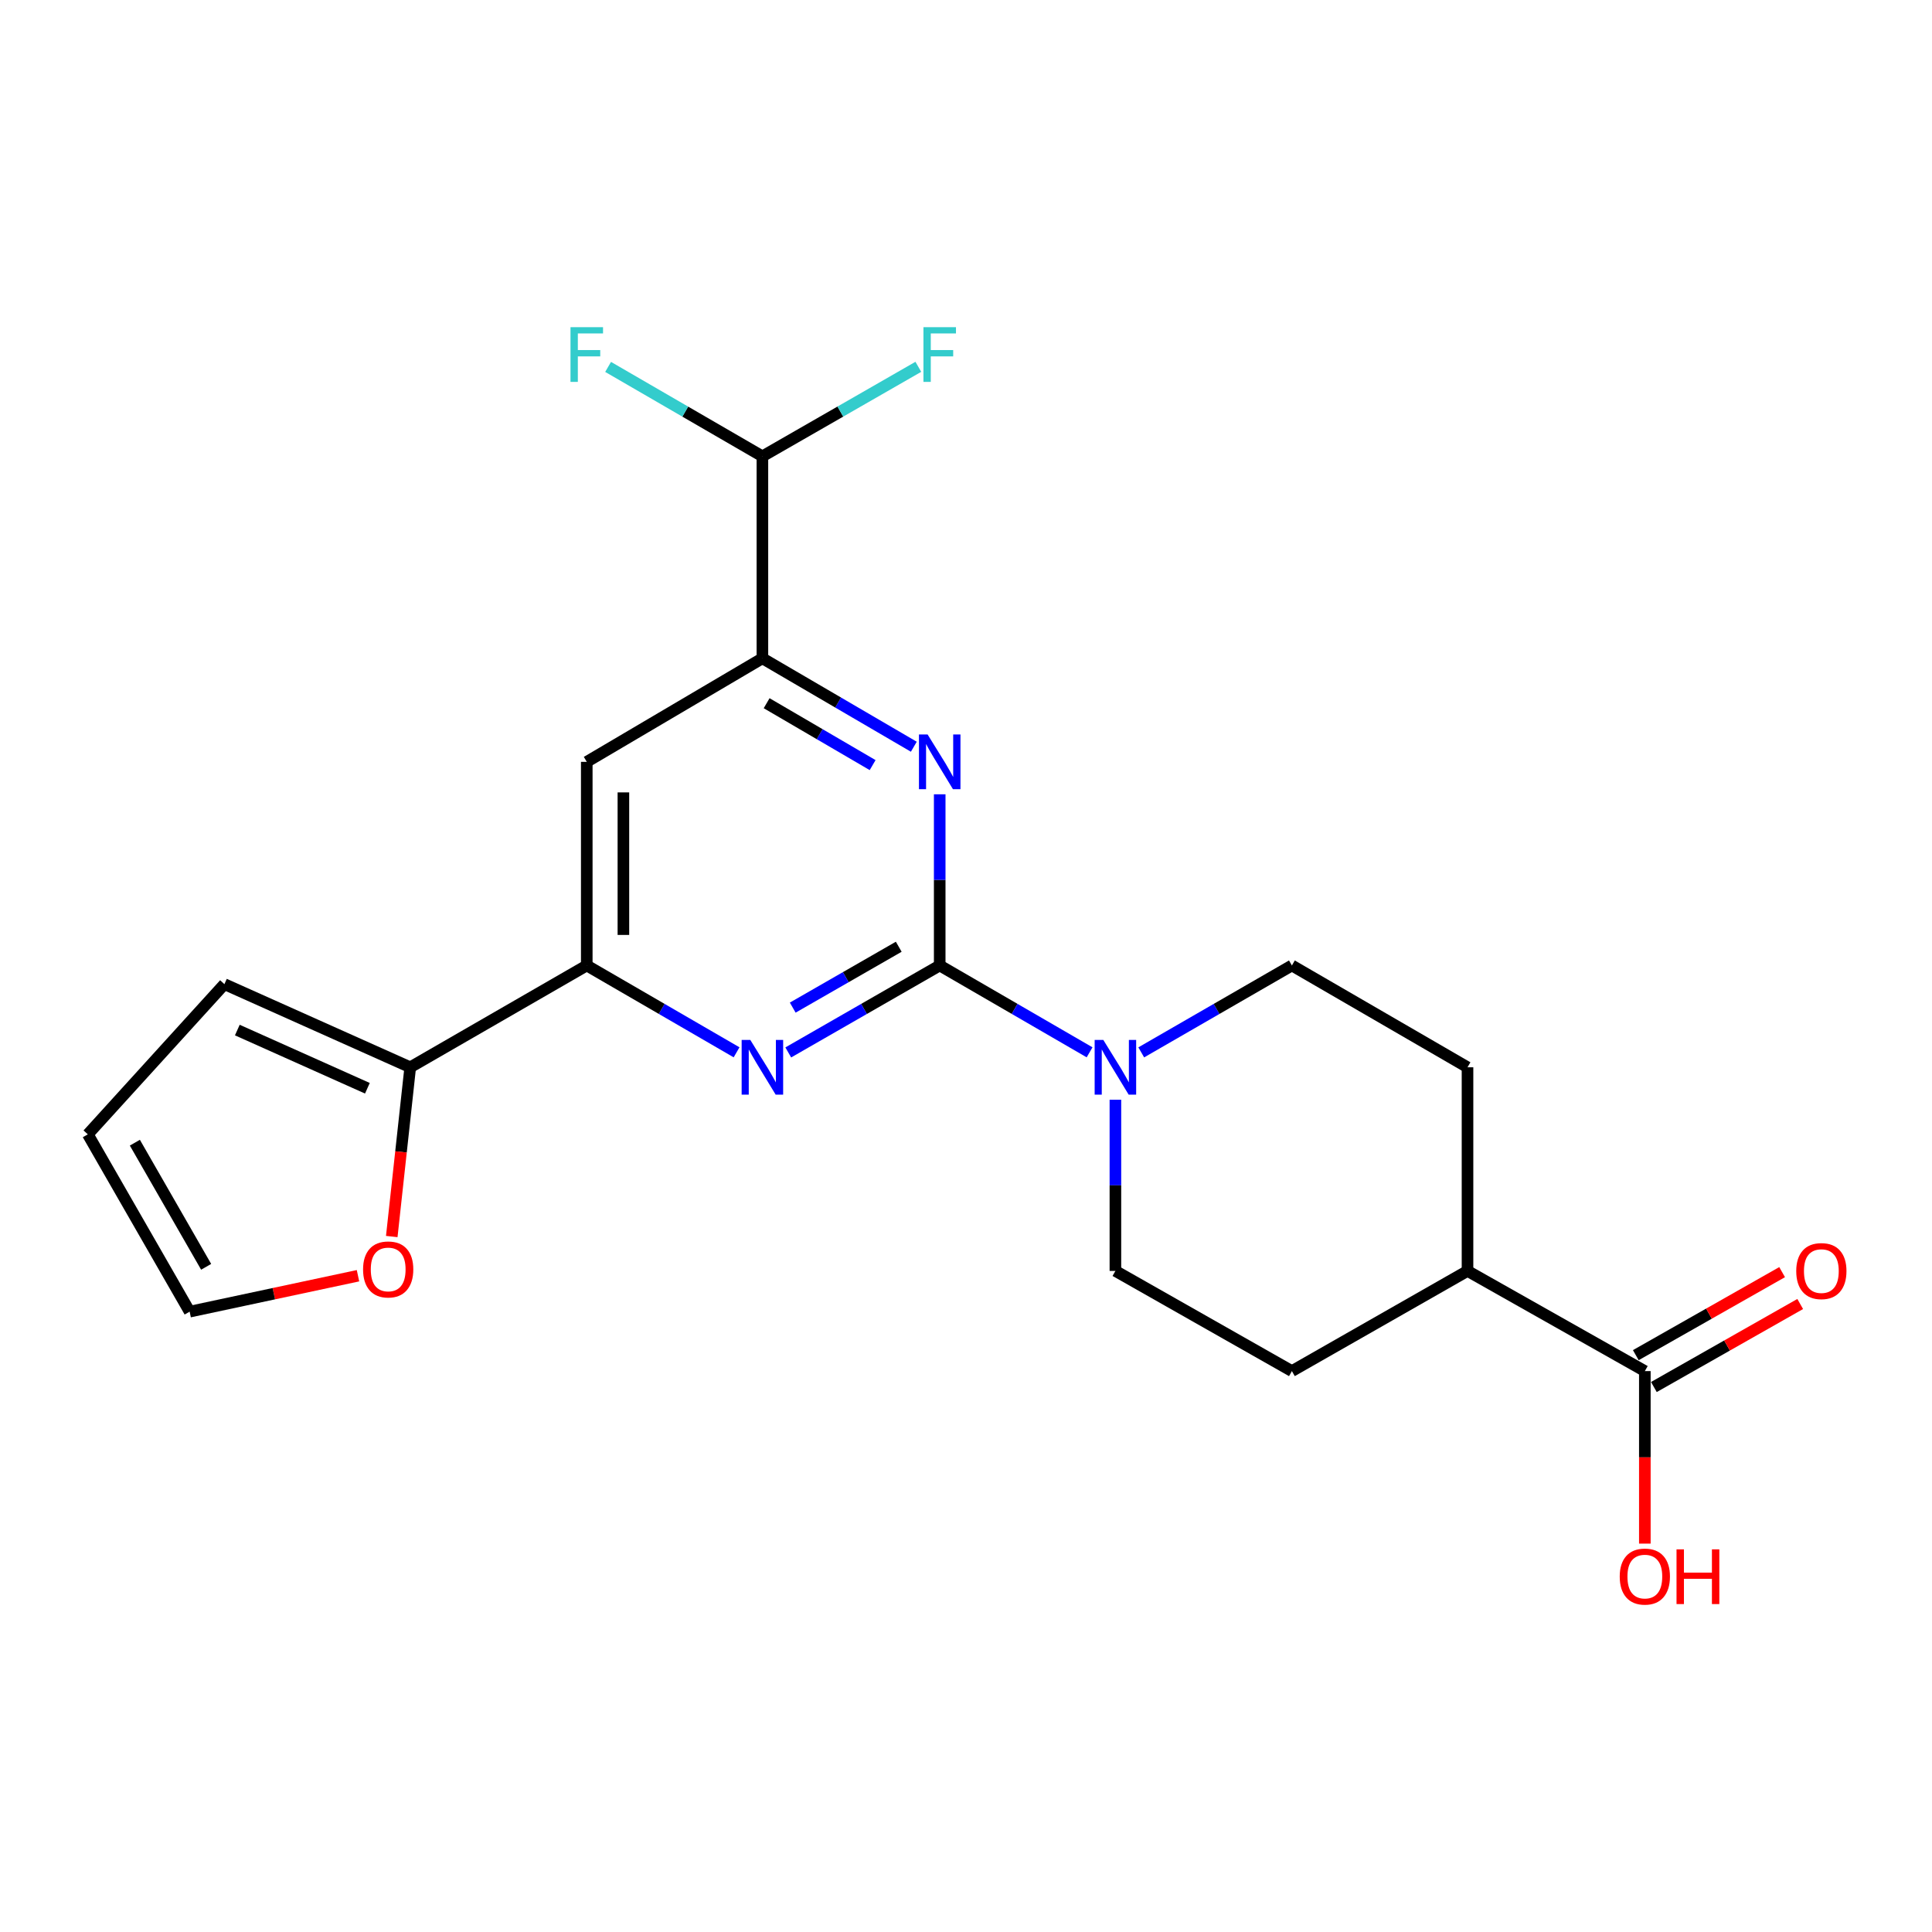<?xml version='1.0' encoding='iso-8859-1'?>
<svg version='1.1' baseProfile='full'
              xmlns='http://www.w3.org/2000/svg'
                      xmlns:rdkit='http://www.rdkit.org/xml'
                      xmlns:xlink='http://www.w3.org/1999/xlink'
                  xml:space='preserve'
width='1000px' height='1000px' viewBox='0 0 1000 1000'>
<!-- END OF HEADER -->
<rect style='opacity:1.0;fill:#FFFFFF;stroke:none' width='1000' height='1000' x='0' y='0'> </rect>
<path class='bond-0' d='M 486.391,499.727 L 447.197,522.233' style='fill:none;fill-rule:evenodd;stroke:#000000;stroke-width:6px;stroke-linecap:butt;stroke-linejoin:miter;stroke-opacity:1' />
<path class='bond-0' d='M 447.197,522.233 L 408.003,544.739' style='fill:none;fill-rule:evenodd;stroke:#0000FF;stroke-width:6px;stroke-linecap:butt;stroke-linejoin:miter;stroke-opacity:1' />
<path class='bond-0' d='M 465.189,490.034 L 437.754,505.788' style='fill:none;fill-rule:evenodd;stroke:#000000;stroke-width:6px;stroke-linecap:butt;stroke-linejoin:miter;stroke-opacity:1' />
<path class='bond-0' d='M 437.754,505.788 L 410.318,521.542' style='fill:none;fill-rule:evenodd;stroke:#0000FF;stroke-width:6px;stroke-linecap:butt;stroke-linejoin:miter;stroke-opacity:1' />
<path class='bond-1' d='M 486.391,499.727 L 486.391,455.427' style='fill:none;fill-rule:evenodd;stroke:#000000;stroke-width:6px;stroke-linecap:butt;stroke-linejoin:miter;stroke-opacity:1' />
<path class='bond-1' d='M 486.391,455.427 L 486.391,411.127' style='fill:none;fill-rule:evenodd;stroke:#0000FF;stroke-width:6px;stroke-linecap:butt;stroke-linejoin:miter;stroke-opacity:1' />
<path class='bond-2' d='M 486.391,499.727 L 525.177,522.203' style='fill:none;fill-rule:evenodd;stroke:#000000;stroke-width:6px;stroke-linecap:butt;stroke-linejoin:miter;stroke-opacity:1' />
<path class='bond-2' d='M 525.177,522.203 L 563.964,544.679' style='fill:none;fill-rule:evenodd;stroke:#0000FF;stroke-width:6px;stroke-linecap:butt;stroke-linejoin:miter;stroke-opacity:1' />
<path class='bond-3' d='M 381.25,544.677 L 342.479,522.202' style='fill:none;fill-rule:evenodd;stroke:#0000FF;stroke-width:6px;stroke-linecap:butt;stroke-linejoin:miter;stroke-opacity:1' />
<path class='bond-3' d='M 342.479,522.202 L 303.708,499.727' style='fill:none;fill-rule:evenodd;stroke:#000000;stroke-width:6px;stroke-linecap:butt;stroke-linejoin:miter;stroke-opacity:1' />
<path class='bond-4' d='M 472.994,386.508 L 433.805,363.623' style='fill:none;fill-rule:evenodd;stroke:#0000FF;stroke-width:6px;stroke-linecap:butt;stroke-linejoin:miter;stroke-opacity:1' />
<path class='bond-4' d='M 433.805,363.623 L 394.617,340.738' style='fill:none;fill-rule:evenodd;stroke:#000000;stroke-width:6px;stroke-linecap:butt;stroke-linejoin:miter;stroke-opacity:1' />
<path class='bond-4' d='M 451.674,396.019 L 424.242,379.999' style='fill:none;fill-rule:evenodd;stroke:#0000FF;stroke-width:6px;stroke-linecap:butt;stroke-linejoin:miter;stroke-opacity:1' />
<path class='bond-4' d='M 424.242,379.999 L 396.811,363.98' style='fill:none;fill-rule:evenodd;stroke:#000000;stroke-width:6px;stroke-linecap:butt;stroke-linejoin:miter;stroke-opacity:1' />
<path class='bond-10' d='M 590.708,544.709 L 629.696,522.218' style='fill:none;fill-rule:evenodd;stroke:#0000FF;stroke-width:6px;stroke-linecap:butt;stroke-linejoin:miter;stroke-opacity:1' />
<path class='bond-10' d='M 629.696,522.218 L 668.684,499.727' style='fill:none;fill-rule:evenodd;stroke:#000000;stroke-width:6px;stroke-linecap:butt;stroke-linejoin:miter;stroke-opacity:1' />
<path class='bond-11' d='M 577.332,569.22 L 577.332,613.526' style='fill:none;fill-rule:evenodd;stroke:#0000FF;stroke-width:6px;stroke-linecap:butt;stroke-linejoin:miter;stroke-opacity:1' />
<path class='bond-11' d='M 577.332,613.526 L 577.332,657.831' style='fill:none;fill-rule:evenodd;stroke:#000000;stroke-width:6px;stroke-linecap:butt;stroke-linejoin:miter;stroke-opacity:1' />
<path class='bond-6' d='M 303.708,499.727 L 212.334,552.425' style='fill:none;fill-rule:evenodd;stroke:#000000;stroke-width:6px;stroke-linecap:butt;stroke-linejoin:miter;stroke-opacity:1' />
<path class='bond-23' d='M 303.708,499.727 L 303.708,394.332' style='fill:none;fill-rule:evenodd;stroke:#000000;stroke-width:6px;stroke-linecap:butt;stroke-linejoin:miter;stroke-opacity:1' />
<path class='bond-23' d='M 322.671,483.918 L 322.671,410.141' style='fill:none;fill-rule:evenodd;stroke:#000000;stroke-width:6px;stroke-linecap:butt;stroke-linejoin:miter;stroke-opacity:1' />
<path class='bond-5' d='M 394.617,340.738 L 303.708,394.332' style='fill:none;fill-rule:evenodd;stroke:#000000;stroke-width:6px;stroke-linecap:butt;stroke-linejoin:miter;stroke-opacity:1' />
<path class='bond-8' d='M 394.617,340.738 L 394.617,236.196' style='fill:none;fill-rule:evenodd;stroke:#000000;stroke-width:6px;stroke-linecap:butt;stroke-linejoin:miter;stroke-opacity:1' />
<path class='bond-9' d='M 212.334,552.425 L 207.554,596.227' style='fill:none;fill-rule:evenodd;stroke:#000000;stroke-width:6px;stroke-linecap:butt;stroke-linejoin:miter;stroke-opacity:1' />
<path class='bond-9' d='M 207.554,596.227 L 202.774,640.029' style='fill:none;fill-rule:evenodd;stroke:#FF0000;stroke-width:6px;stroke-linecap:butt;stroke-linejoin:miter;stroke-opacity:1' />
<path class='bond-13' d='M 212.334,552.425 L 116.157,509.388' style='fill:none;fill-rule:evenodd;stroke:#000000;stroke-width:6px;stroke-linecap:butt;stroke-linejoin:miter;stroke-opacity:1' />
<path class='bond-13' d='M 190.162,563.279 L 122.838,533.153' style='fill:none;fill-rule:evenodd;stroke:#000000;stroke-width:6px;stroke-linecap:butt;stroke-linejoin:miter;stroke-opacity:1' />
<path class='bond-7' d='M 851.367,709.676 L 759.583,657.831' style='fill:none;fill-rule:evenodd;stroke:#000000;stroke-width:6px;stroke-linecap:butt;stroke-linejoin:miter;stroke-opacity:1' />
<path class='bond-15' d='M 856.046,717.922 L 893.914,696.434' style='fill:none;fill-rule:evenodd;stroke:#000000;stroke-width:6px;stroke-linecap:butt;stroke-linejoin:miter;stroke-opacity:1' />
<path class='bond-15' d='M 893.914,696.434 L 931.783,674.945' style='fill:none;fill-rule:evenodd;stroke:#FF0000;stroke-width:6px;stroke-linecap:butt;stroke-linejoin:miter;stroke-opacity:1' />
<path class='bond-15' d='M 846.687,701.429 L 884.555,679.941' style='fill:none;fill-rule:evenodd;stroke:#000000;stroke-width:6px;stroke-linecap:butt;stroke-linejoin:miter;stroke-opacity:1' />
<path class='bond-15' d='M 884.555,679.941 L 922.423,658.452' style='fill:none;fill-rule:evenodd;stroke:#FF0000;stroke-width:6px;stroke-linecap:butt;stroke-linejoin:miter;stroke-opacity:1' />
<path class='bond-21' d='M 851.367,709.676 L 851.367,754.322' style='fill:none;fill-rule:evenodd;stroke:#000000;stroke-width:6px;stroke-linecap:butt;stroke-linejoin:miter;stroke-opacity:1' />
<path class='bond-21' d='M 851.367,754.322 L 851.367,798.969' style='fill:none;fill-rule:evenodd;stroke:#FF0000;stroke-width:6px;stroke-linecap:butt;stroke-linejoin:miter;stroke-opacity:1' />
<path class='bond-19' d='M 394.617,236.196 L 434.971,213.029' style='fill:none;fill-rule:evenodd;stroke:#000000;stroke-width:6px;stroke-linecap:butt;stroke-linejoin:miter;stroke-opacity:1' />
<path class='bond-19' d='M 434.971,213.029 L 475.325,189.862' style='fill:none;fill-rule:evenodd;stroke:#33CCCC;stroke-width:6px;stroke-linecap:butt;stroke-linejoin:miter;stroke-opacity:1' />
<path class='bond-20' d='M 394.617,236.196 L 354.686,213.054' style='fill:none;fill-rule:evenodd;stroke:#000000;stroke-width:6px;stroke-linecap:butt;stroke-linejoin:miter;stroke-opacity:1' />
<path class='bond-20' d='M 354.686,213.054 L 314.754,189.911' style='fill:none;fill-rule:evenodd;stroke:#33CCCC;stroke-width:6px;stroke-linecap:butt;stroke-linejoin:miter;stroke-opacity:1' />
<path class='bond-14' d='M 185.298,660.314 L 141.73,669.613' style='fill:none;fill-rule:evenodd;stroke:#FF0000;stroke-width:6px;stroke-linecap:butt;stroke-linejoin:miter;stroke-opacity:1' />
<path class='bond-14' d='M 141.73,669.613 L 98.163,678.913' style='fill:none;fill-rule:evenodd;stroke:#000000;stroke-width:6px;stroke-linecap:butt;stroke-linejoin:miter;stroke-opacity:1' />
<path class='bond-18' d='M 668.684,499.727 L 759.583,552.425' style='fill:none;fill-rule:evenodd;stroke:#000000;stroke-width:6px;stroke-linecap:butt;stroke-linejoin:miter;stroke-opacity:1' />
<path class='bond-17' d='M 577.332,657.831 L 668.684,709.676' style='fill:none;fill-rule:evenodd;stroke:#000000;stroke-width:6px;stroke-linecap:butt;stroke-linejoin:miter;stroke-opacity:1' />
<path class='bond-12' d='M 759.583,657.831 L 668.684,709.676' style='fill:none;fill-rule:evenodd;stroke:#000000;stroke-width:6px;stroke-linecap:butt;stroke-linejoin:miter;stroke-opacity:1' />
<path class='bond-22' d='M 759.583,657.831 L 759.583,552.425' style='fill:none;fill-rule:evenodd;stroke:#000000;stroke-width:6px;stroke-linecap:butt;stroke-linejoin:miter;stroke-opacity:1' />
<path class='bond-16' d='M 116.157,509.388 L 45.455,587.129' style='fill:none;fill-rule:evenodd;stroke:#000000;stroke-width:6px;stroke-linecap:butt;stroke-linejoin:miter;stroke-opacity:1' />
<path class='bond-24' d='M 98.163,678.913 L 45.455,587.129' style='fill:none;fill-rule:evenodd;stroke:#000000;stroke-width:6px;stroke-linecap:butt;stroke-linejoin:miter;stroke-opacity:1' />
<path class='bond-24' d='M 106.702,655.701 L 69.806,591.452' style='fill:none;fill-rule:evenodd;stroke:#000000;stroke-width:6px;stroke-linecap:butt;stroke-linejoin:miter;stroke-opacity:1' />
<path  class='atom-1' d='M 388.357 538.265
L 397.637 553.265
Q 398.557 554.745, 400.037 557.425
Q 401.517 560.105, 401.597 560.265
L 401.597 538.265
L 405.357 538.265
L 405.357 566.585
L 401.477 566.585
L 391.517 550.185
Q 390.357 548.265, 389.117 546.065
Q 387.917 543.865, 387.557 543.185
L 387.557 566.585
L 383.877 566.585
L 383.877 538.265
L 388.357 538.265
' fill='#0000FF'/>
<path  class='atom-2' d='M 480.131 380.172
L 489.411 395.172
Q 490.331 396.652, 491.811 399.332
Q 493.291 402.012, 493.371 402.172
L 493.371 380.172
L 497.131 380.172
L 497.131 408.492
L 493.251 408.492
L 483.291 392.092
Q 482.131 390.172, 480.891 387.972
Q 479.691 385.772, 479.331 385.092
L 479.331 408.492
L 475.651 408.492
L 475.651 380.172
L 480.131 380.172
' fill='#0000FF'/>
<path  class='atom-3' d='M 571.072 538.265
L 580.352 553.265
Q 581.272 554.745, 582.752 557.425
Q 584.232 560.105, 584.312 560.265
L 584.312 538.265
L 588.072 538.265
L 588.072 566.585
L 584.192 566.585
L 574.232 550.185
Q 573.072 548.265, 571.832 546.065
Q 570.632 543.865, 570.272 543.185
L 570.272 566.585
L 566.592 566.585
L 566.592 538.265
L 571.072 538.265
' fill='#0000FF'/>
<path  class='atom-10' d='M 187.925 657.058
Q 187.925 650.258, 191.285 646.458
Q 194.645 642.658, 200.925 642.658
Q 207.205 642.658, 210.565 646.458
Q 213.925 650.258, 213.925 657.058
Q 213.925 663.938, 210.525 667.858
Q 207.125 671.738, 200.925 671.738
Q 194.685 671.738, 191.285 667.858
Q 187.925 663.978, 187.925 657.058
M 200.925 668.538
Q 205.245 668.538, 207.565 665.658
Q 209.925 662.738, 209.925 657.058
Q 209.925 651.498, 207.565 648.698
Q 205.245 645.858, 200.925 645.858
Q 196.605 645.858, 194.245 648.658
Q 191.925 651.458, 191.925 657.058
Q 191.925 662.778, 194.245 665.658
Q 196.605 668.538, 200.925 668.538
' fill='#FF0000'/>
<path  class='atom-16' d='M 929.729 657.911
Q 929.729 651.111, 933.089 647.311
Q 936.449 643.511, 942.729 643.511
Q 949.009 643.511, 952.369 647.311
Q 955.729 651.111, 955.729 657.911
Q 955.729 664.791, 952.329 668.711
Q 948.929 672.591, 942.729 672.591
Q 936.489 672.591, 933.089 668.711
Q 929.729 664.831, 929.729 657.911
M 942.729 669.391
Q 947.049 669.391, 949.369 666.511
Q 951.729 663.591, 951.729 657.911
Q 951.729 652.351, 949.369 649.551
Q 947.049 646.711, 942.729 646.711
Q 938.409 646.711, 936.049 649.511
Q 933.729 652.311, 933.729 657.911
Q 933.729 663.631, 936.049 666.511
Q 938.409 669.391, 942.729 669.391
' fill='#FF0000'/>
<path  class='atom-20' d='M 477.971 169.349
L 494.811 169.349
L 494.811 172.589
L 481.771 172.589
L 481.771 181.189
L 493.371 181.189
L 493.371 184.469
L 481.771 184.469
L 481.771 197.669
L 477.971 197.669
L 477.971 169.349
' fill='#33CCCC'/>
<path  class='atom-21' d='M 295.288 169.349
L 312.128 169.349
L 312.128 172.589
L 299.088 172.589
L 299.088 181.189
L 310.688 181.189
L 310.688 184.469
L 299.088 184.469
L 299.088 197.669
L 295.288 197.669
L 295.288 169.349
' fill='#33CCCC'/>
<path  class='atom-22' d='M 838.367 816.026
Q 838.367 809.226, 841.727 805.426
Q 845.087 801.626, 851.367 801.626
Q 857.647 801.626, 861.007 805.426
Q 864.367 809.226, 864.367 816.026
Q 864.367 822.906, 860.967 826.826
Q 857.567 830.706, 851.367 830.706
Q 845.127 830.706, 841.727 826.826
Q 838.367 822.946, 838.367 816.026
M 851.367 827.506
Q 855.687 827.506, 858.007 824.626
Q 860.367 821.706, 860.367 816.026
Q 860.367 810.466, 858.007 807.666
Q 855.687 804.826, 851.367 804.826
Q 847.047 804.826, 844.687 807.626
Q 842.367 810.426, 842.367 816.026
Q 842.367 821.746, 844.687 824.626
Q 847.047 827.506, 851.367 827.506
' fill='#FF0000'/>
<path  class='atom-22' d='M 867.767 801.946
L 871.607 801.946
L 871.607 813.986
L 886.087 813.986
L 886.087 801.946
L 889.927 801.946
L 889.927 830.266
L 886.087 830.266
L 886.087 817.186
L 871.607 817.186
L 871.607 830.266
L 867.767 830.266
L 867.767 801.946
' fill='#FF0000'/>
</svg>
